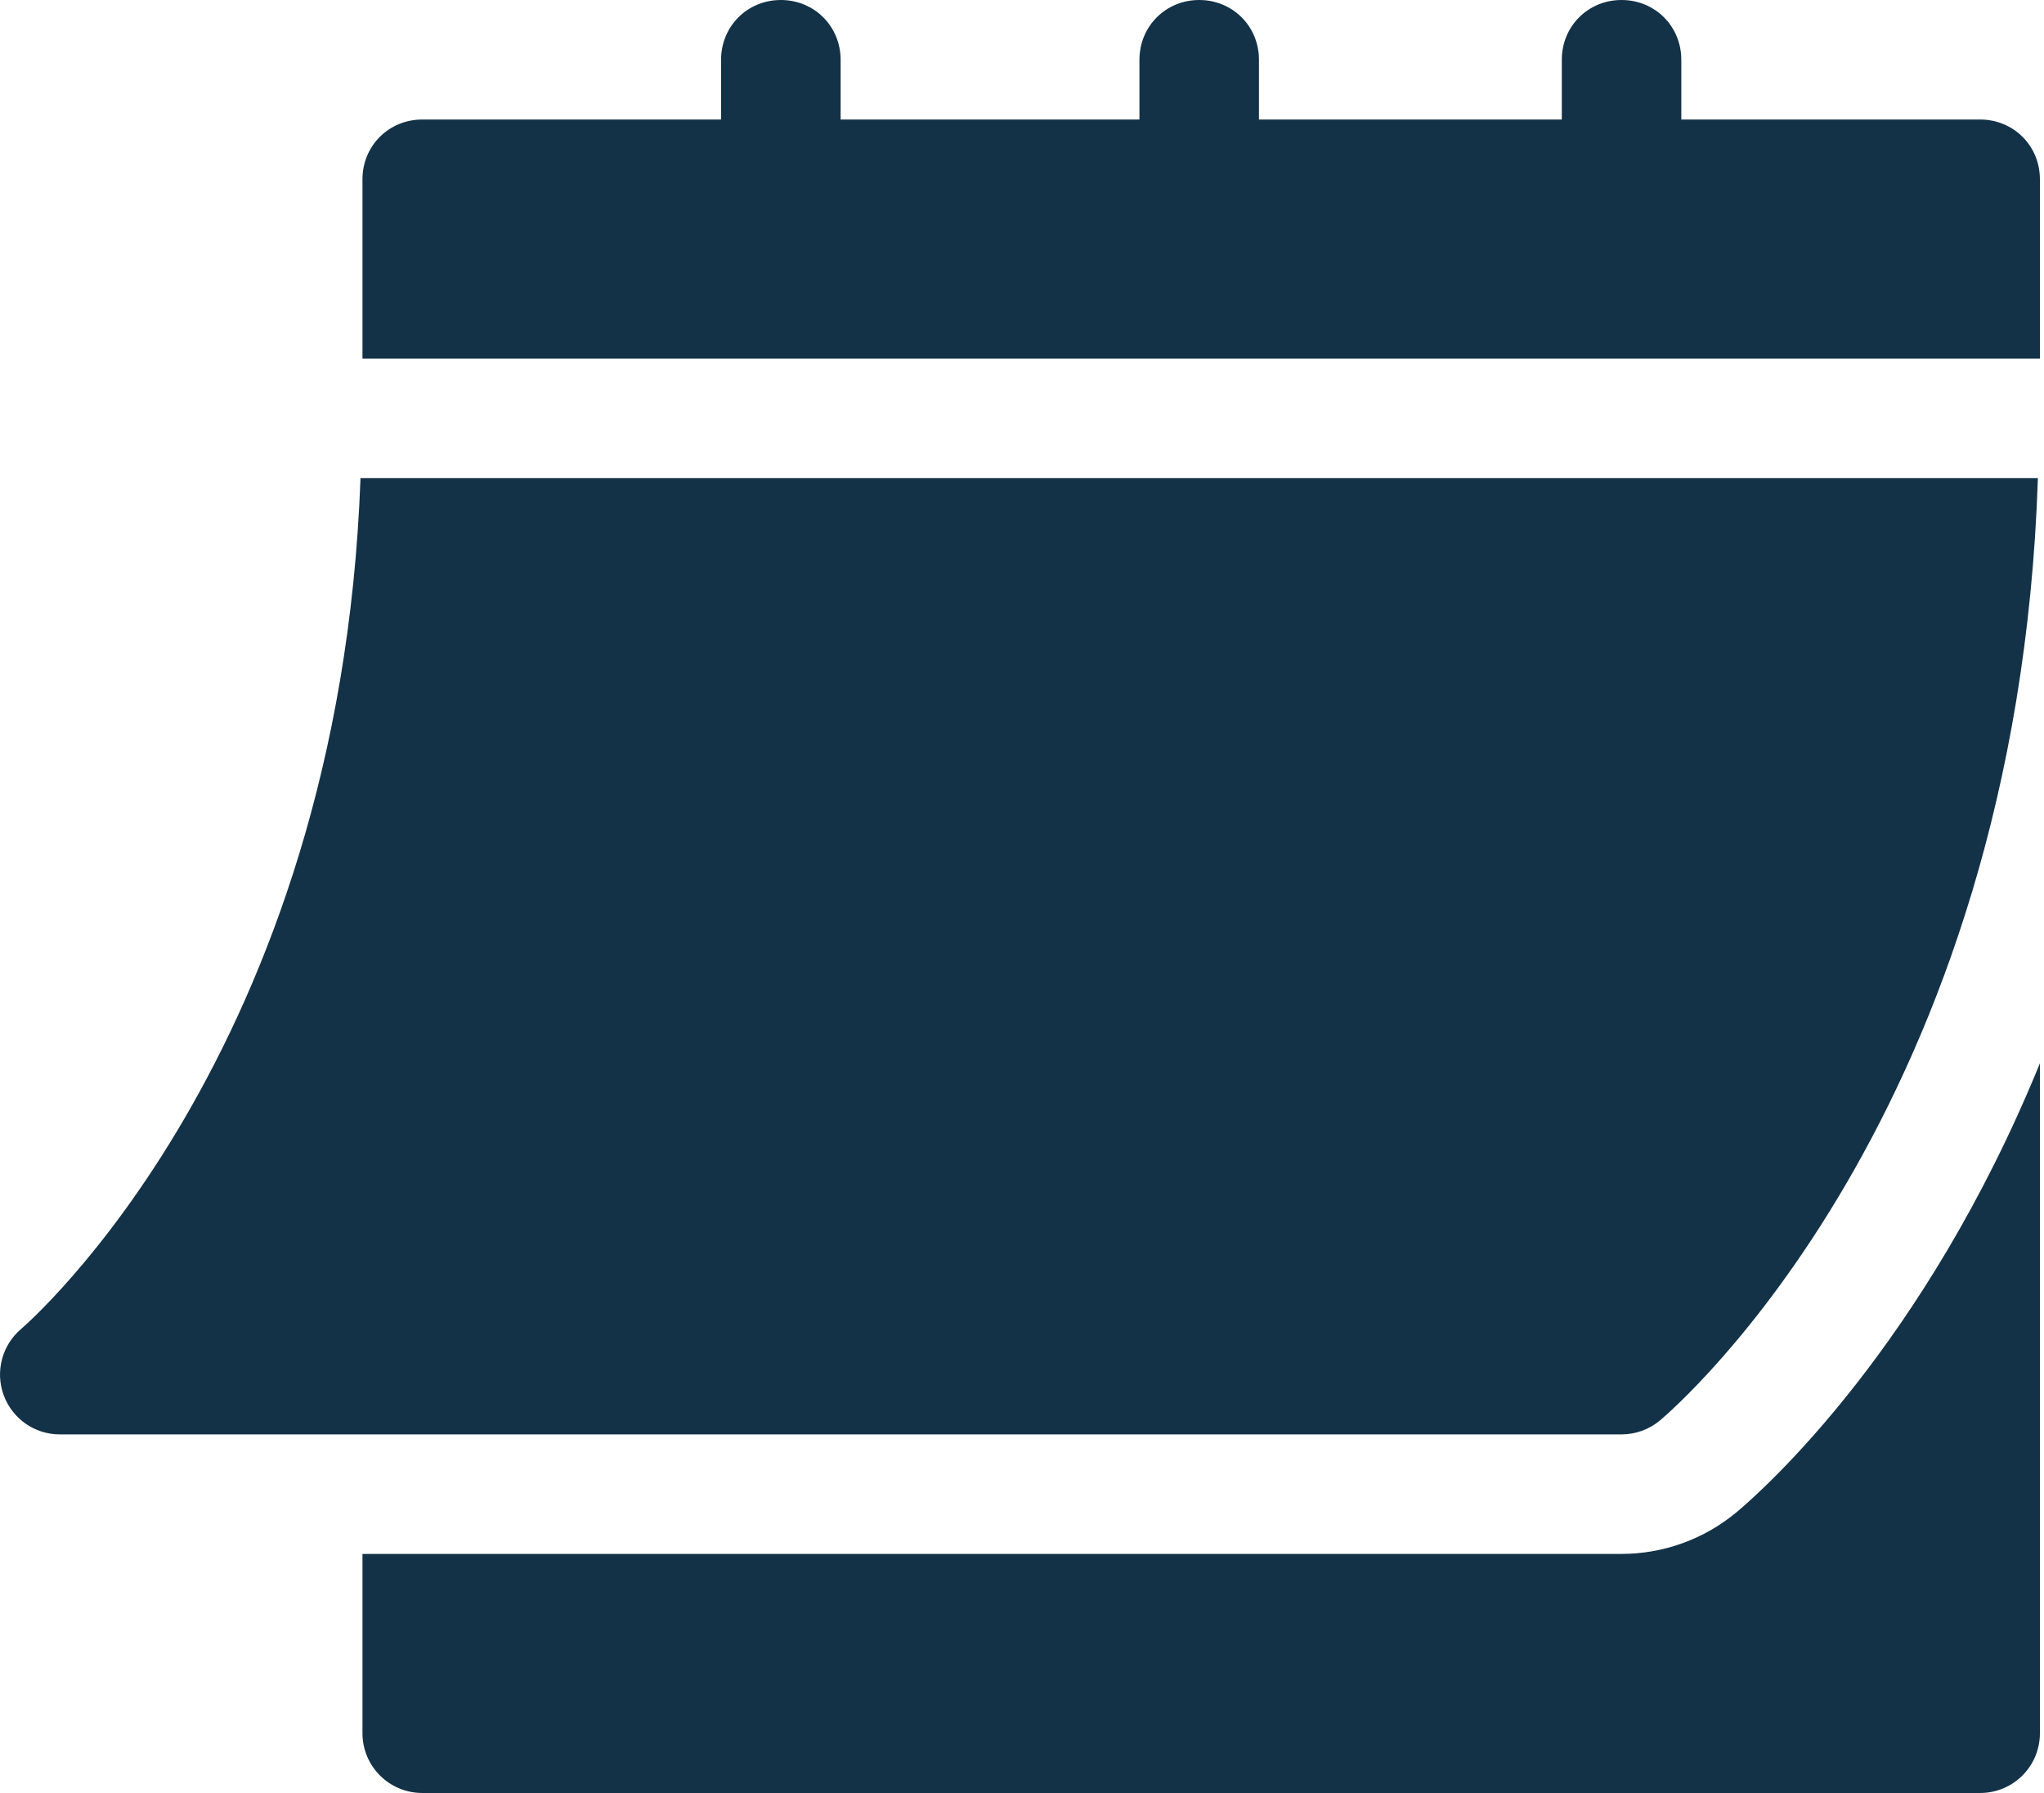 <svg width="57" height="50" viewBox="0 0 57 50" fill="none" xmlns="http://www.w3.org/2000/svg">
<path d="M1.664 40H45.22C45.61 40 45.988 39.863 46.287 39.614C46.706 39.264 56.248 31.054 56.83 13.333H10.053C9.473 29.419 0.684 36.98 0.593 37.056C0.058 37.508 -0.139 38.247 0.102 38.904C0.341 39.56 0.964 40 1.664 40V40Z" fill="#143247"/>
<path d="M55.219 3.333H46.886V1.667C46.886 0.733 46.153 0 45.219 0C44.286 0 43.553 0.733 43.553 1.667V3.333H35.108V1.667C35.108 0.733 34.375 0 33.442 0C32.508 0 31.775 0.733 31.775 1.667V3.333H23.442V1.667C23.442 0.733 22.708 0 21.775 0C20.842 0 20.108 0.733 20.108 1.667V3.333H11.775C10.842 3.333 10.108 4.067 10.108 5V10H56.886V5C56.886 4.067 56.153 3.333 55.219 3.333Z" fill="#143247"/>
<path d="M48.427 42.17C47.522 42.923 46.386 43.333 45.219 43.333H10.108V48.333C10.108 49.255 10.854 50 11.775 50H55.219C56.141 50 56.886 49.255 56.886 48.333V29.651C53.673 37.534 49.189 41.532 48.427 42.17Z" fill="#143247"/>
</svg>
